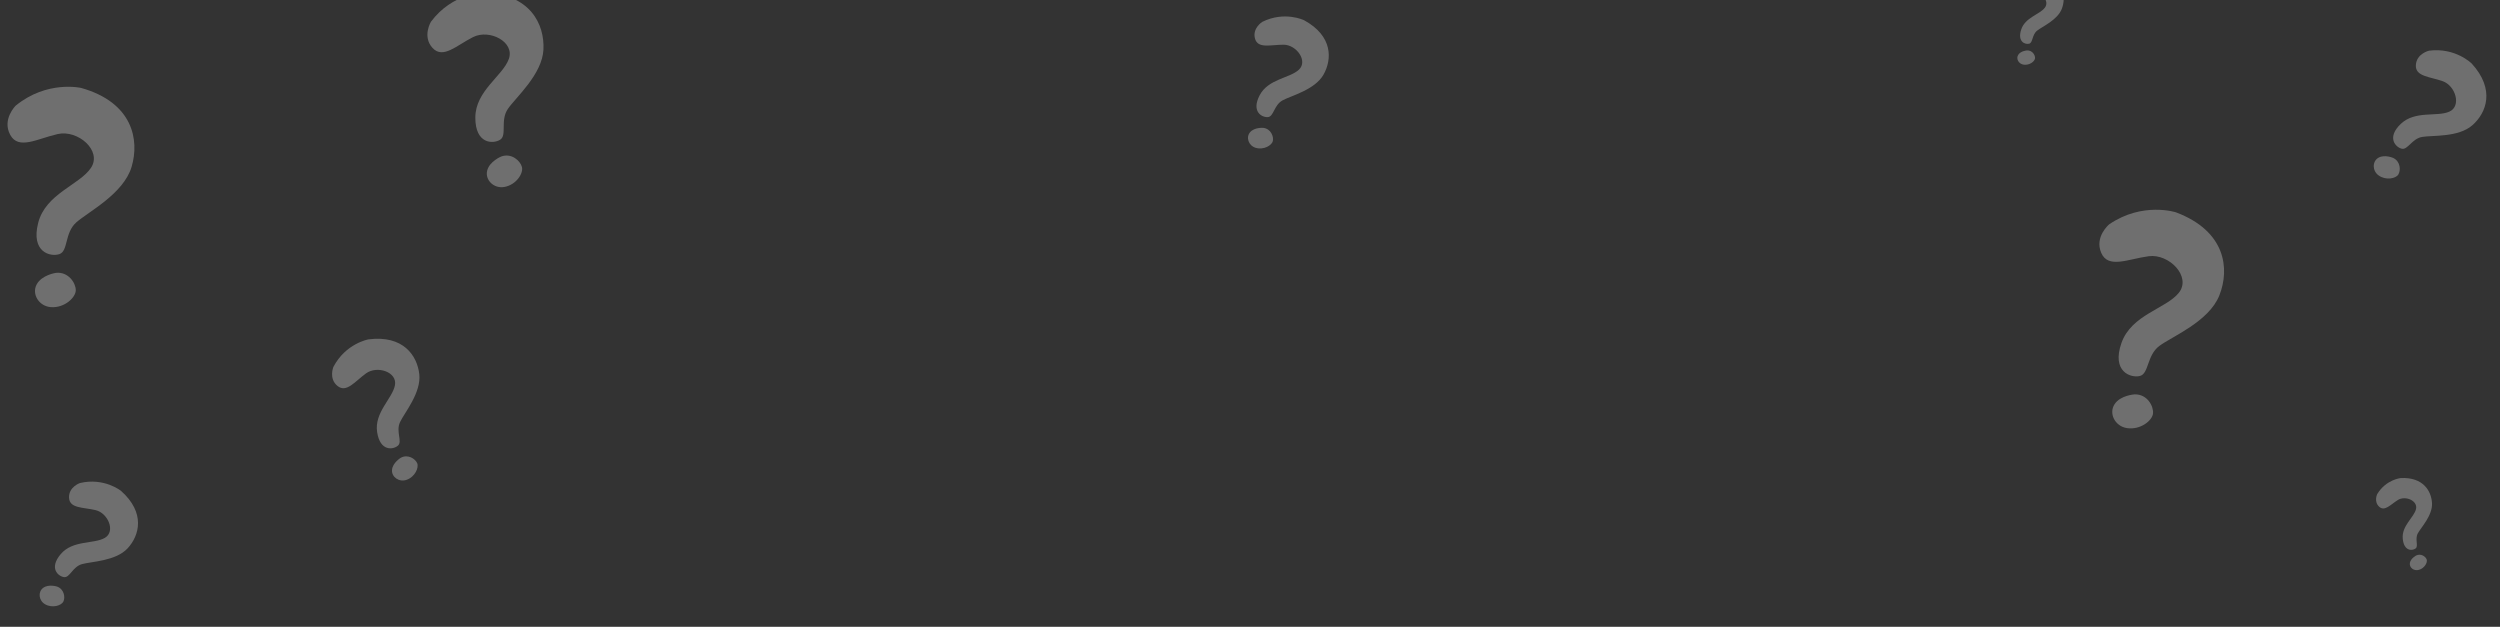 <?xml version="1.0" encoding="UTF-8"?>
<svg width="1412px" height="354px" viewBox="0 0 1412 354" version="1.1" xmlns="http://www.w3.org/2000/svg" xmlns:xlink="http://www.w3.org/1999/xlink">
    <rect x="0" y="0" width="1412" height="354" fill="#333333" stroke="none"/>
    <title>bg-questions</title>
    <g id="bg-questions" stroke="none" stroke-width="1" fill="none" fill-rule="evenodd" opacity="0.296">
        <g id="Group" transform="translate(0.354, -17.38)" fill="#FFFFFF">
            <path d="M294.405,12.537 C294.405,12.537 278.324,5.692 260.697,15.597 C260.697,15.597 252.725,21.114 255.491,29.451 C258.254,37.787 268.605,33.651 278.948,33.183 C289.29,32.716 299.419,45.277 292.336,52.687 C285.255,60.1 267.826,61.421 261.61,75.174 C255.397,88.927 264.629,93.036 269.305,92.363 C273.982,91.691 273.647,82.394 280.344,78.252 C287.038,74.11 306.047,68.375 312.391,55.719 C318.738,43.06 318.464,24.089 294.405,12.537 M266.03,101.274 C266.03,101.274 258.874,101.017 255.509,105.323 C252.143,109.629 254.775,116.281 260.641,117.712 C267.292,119.334 273.658,115.042 274.268,111.49 C274.877,107.935 272.232,101.714 266.03,101.274" id="Combined-Shape-Copy-4" transform="translate(284.96, 64.149) rotate(-24) translate(-284.96, -64.149)"></path>
            <path d="M1233.747,138.009 C1233.747,138.009 1215.553,130.265 1195.611,141.471 C1195.611,141.471 1186.591,147.714 1189.721,157.146 C1192.846,166.577 1204.558,161.898 1216.259,161.369 C1227.96,160.84 1239.42,175.051 1231.406,183.435 C1223.395,191.822 1203.677,193.316 1196.643,208.876 C1189.614,224.437 1200.058,229.085 1205.35,228.324 C1210.641,227.563 1210.262,217.045 1217.839,212.359 C1225.413,207.673 1246.918,201.184 1254.096,186.866 C1261.277,172.544 1260.967,151.079 1233.747,138.009 M1201.644,238.406 C1201.644,238.406 1193.548,238.115 1189.74,242.986 C1185.932,247.858 1188.911,255.385 1195.547,257.003 C1203.072,258.838 1210.275,253.983 1210.964,249.964 C1211.654,245.942 1208.661,238.903 1201.644,238.406" id="Combined-Shape-Copy-5" transform="translate(1223.061, 196.403) rotate(-5) translate(-1223.061, -196.403)"></path>
            <path d="M55.747,68.009 C55.747,68.009 37.553,60.265 17.611,71.471 C17.611,71.471 8.591,77.714 11.721,87.146 C14.846,96.577 26.558,91.898 38.259,91.369 C49.96,90.84 61.42,105.051 53.406,113.435 C45.395,121.822 25.677,123.316 18.643,138.876 C11.614,154.437 22.058,159.085 27.35,158.324 C32.641,157.563 32.262,147.045 39.839,142.359 C47.413,137.673 68.918,131.184 76.096,116.866 C83.277,102.544 82.967,81.079 55.747,68.009 M23.644,168.406 C23.644,168.406 15.548,168.115 11.74,172.986 C7.932,177.858 10.911,185.385 17.547,187.003 C25.072,188.838 32.275,183.983 32.964,179.964 C33.654,175.942 30.661,168.903 23.644,168.406" id="Combined-Shape-Copy-6" transform="translate(45.061, 126.403) rotate(-10) translate(-45.061, -126.403)"></path>
            <path d="M229.783,206.693 C229.783,206.693 217.816,201.6 204.698,208.97 C204.698,208.97 198.766,213.077 200.824,219.281 C202.88,225.484 210.583,222.406 218.28,222.058 C225.977,221.71 233.515,231.058 228.243,236.572 C222.974,242.089 210.004,243.072 205.377,253.307 C200.754,263.542 207.624,266.6 211.104,266.099 C214.584,265.599 214.335,258.68 219.319,255.598 C224.301,252.515 238.446,248.248 243.168,238.829 C247.891,229.409 247.687,215.29 229.783,206.693 M208.666,272.731 C208.666,272.731 203.342,272.539 200.837,275.744 C198.332,278.948 200.291,283.899 204.656,284.963 C209.606,286.17 214.344,282.977 214.797,280.333 C215.251,277.688 213.282,273.058 208.666,272.731" id="Combined-Shape-Copy-7" transform="translate(222.754, 245.102) rotate(-33) translate(-222.754, -245.102)"></path>
            <path d="M1381.815,47.86 C1381.815,47.86 1369.848,42.766 1356.731,50.137 C1356.731,50.137 1350.798,54.243 1352.856,60.447 C1354.912,66.651 1362.616,63.573 1370.312,63.225 C1378.009,62.877 1385.547,72.225 1380.276,77.739 C1375.006,83.256 1362.036,84.239 1357.41,94.474 C1352.786,104.709 1359.656,107.766 1363.136,107.266 C1366.617,106.765 1366.368,99.847 1371.352,96.764 C1376.333,93.682 1390.479,89.414 1395.2,79.996 C1399.924,70.575 1399.72,56.457 1381.815,47.86 M1360.699,113.897 C1360.699,113.897 1355.374,113.706 1352.869,116.91 C1350.364,120.115 1352.324,125.065 1356.688,126.13 C1361.638,127.337 1366.376,124.143 1366.83,121.5 C1367.283,118.854 1365.315,114.224 1360.699,113.897" id="Combined-Shape-Copy-8" transform="translate(1374.786, 86.269) rotate(22) translate(-1374.786, -86.269)"></path>
            <path d="M734.323,28.419 C734.323,28.419 723.103,23.644 710.806,30.554 C710.806,30.554 705.244,34.404 707.174,40.22 C709.101,46.036 716.323,43.15 723.539,42.824 C730.754,42.498 737.821,51.261 732.879,56.431 C727.939,61.603 715.78,62.525 711.443,72.12 C707.108,81.715 713.548,84.582 716.811,84.112 C720.074,83.643 719.841,77.157 724.513,74.268 C729.183,71.378 742.445,67.377 746.871,58.547 C751.299,49.715 751.108,36.479 734.323,28.419 M714.526,90.329 C714.526,90.329 709.534,90.15 707.186,93.154 C704.837,96.158 706.674,100.799 710.766,101.797 C715.407,102.929 719.848,99.935 720.274,97.457 C720.699,94.977 718.853,90.636 714.526,90.329" id="Combined-Shape-Copy-9" transform="translate(727.733, 64.428) rotate(3) translate(-727.733, -64.428)"></path>
            <path d="M58.323,291.419 C58.323,291.419 47.103,286.644 34.806,293.554 C34.806,293.554 29.244,297.404 31.174,303.22 C33.101,309.036 40.323,306.15 47.539,305.824 C54.754,305.498 61.821,314.261 56.879,319.431 C51.939,324.603 39.78,325.525 35.443,335.12 C31.108,344.715 37.548,347.582 40.811,347.112 C44.074,346.643 43.841,340.157 48.513,337.268 C53.183,334.378 66.445,330.377 70.871,321.547 C75.299,312.715 75.108,299.479 58.323,291.419 M38.526,353.329 C38.526,353.329 33.534,353.15 31.186,356.154 C28.837,359.158 30.674,363.799 34.766,364.797 C39.407,365.929 43.848,362.935 44.274,360.457 C44.699,357.977 42.853,353.636 38.526,353.329" id="Combined-Shape-Copy-10" transform="translate(51.733, 327.428) rotate(16) translate(-51.733, -327.428)"></path>
            <path d="M1368.126,286.53 C1368.126,286.53 1360.479,283.199 1352.098,288.019 C1352.098,288.019 1348.307,290.704 1349.622,294.761 C1350.936,298.817 1355.858,296.805 1360.776,296.577 C1365.694,296.349 1370.511,302.462 1367.142,306.068 C1363.775,309.675 1355.488,310.318 1352.532,317.01 C1349.577,323.703 1353.967,325.702 1356.191,325.375 C1358.415,325.048 1358.256,320.524 1361.44,318.508 C1364.623,316.493 1373.662,313.702 1376.679,307.543 C1379.697,301.383 1379.566,292.151 1368.126,286.53 M1354.593,329.016 C1354.593,329.016 1351.073,328.893 1349.418,330.945 C1347.762,332.996 1349.057,336.165 1351.942,336.846 C1355.214,337.619 1358.346,335.575 1358.645,333.882 C1358.945,332.189 1357.644,329.225 1354.593,329.016" id="Combined-Shape-Copy-11" transform="translate(1363.516, 311.212) rotate(-29) translate(-1363.516, -311.212)"></path>
            <path d="M1156.126,2.53 C1156.126,2.53 1148.479,-0.801 1140.098,4.019 C1140.098,4.019 1136.307,6.704 1137.622,10.761 C1138.936,14.817 1143.858,12.805 1148.776,12.577 C1153.694,12.349 1158.511,18.462 1155.142,22.068 C1151.775,25.675 1143.488,26.318 1140.532,33.01 C1137.577,39.703 1141.967,41.702 1144.191,41.375 C1146.415,41.048 1146.256,36.524 1149.44,34.508 C1152.623,32.493 1161.662,29.702 1164.679,23.543 C1167.697,17.383 1167.566,8.151 1156.126,2.53 M1142.593,45.016 C1142.593,45.016 1139.073,44.893 1137.418,46.945 C1135.762,48.996 1137.057,52.165 1139.942,52.846 C1143.214,53.619 1146.346,51.575 1146.645,49.882 C1146.945,48.189 1145.644,45.225 1142.593,45.016" id="Combined-Shape-Copy-12" transform="translate(1151.516, 27.212) rotate(-6) translate(-1151.516, -27.212)"></path>
        </g>
    </g>
</svg>
